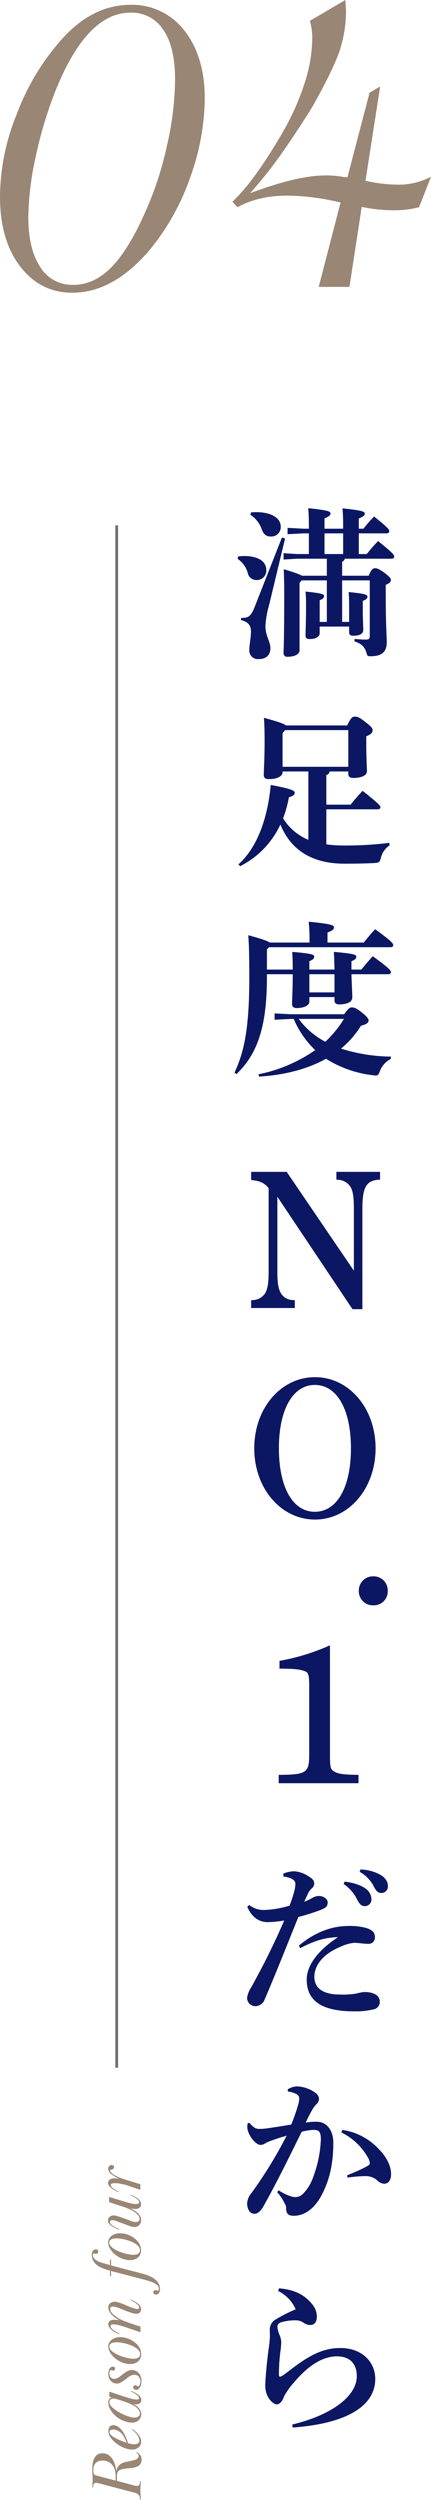 <svg xmlns="http://www.w3.org/2000/svg" width="155.403" height="899.586" viewBox="0 0 155.403 899.586">
  <defs>
    <style>
      .cls-1 {
        fill: #998675;
      }

      .cls-2 {
        fill: #0c1763;
      }

      .cls-3 {
        fill: none;
        stroke: #707070;
      }
    </style>
  </defs>
  <g id="グループ_188" data-name="グループ 188" transform="translate(-6188.415 -15486.455)">
    <path id="パス_289" data-name="パス 289" class="cls-1" d="M-104.462-74.566q0-11.689-4.184-17.842a13.5,13.5,0,0,0-11.936-6.275q-15.75,0-27.07,28.3a149.9,149.9,0,0,0-7.137,23.871,106.149,106.149,0,0,0-2.584,21.41q0,11.443,4.307,17.965a13.434,13.434,0,0,0,11.936,6.4q7.383,0,13.535-6.152t12.059-19.318A120.807,120.807,0,0,0-107.415-50.7,110.005,110.005,0,0,0-104.462-74.566ZM-93.757-67.8a85.274,85.274,0,0,1-5.168,28.178,84.947,84.947,0,0,1-13.9,25.348Q-126.241,2.092-141.5,2.092q-11.566,0-18.826-9.475t-7.26-25.1a79.79,79.79,0,0,1,6.029-29.654,85.364,85.364,0,0,1,16-26.7q11.2-12.674,25.1-12.674a23.778,23.778,0,0,1,19.318,9.229Q-93.757-82.934-93.757-67.8Zm63.241-4.307-5.291,33.961.738.123a54.243,54.243,0,0,0,10.705,1.23,24.059,24.059,0,0,0,5.537-.492,25.974,25.974,0,0,0,6.645-2.338L-16.488-28.67a35.508,35.508,0,0,1-9.105,1.107,55.439,55.439,0,0,1-11.566-1.23L-41.59,0H-52.664l7.875-30.393-.615-.123a87.132,87.132,0,0,0-18.457-2.338q-10.582,0-18.088,4.184l-1.846-1.969q7.875-7.383,17.842-24.486a91.044,91.044,0,0,0,8-17.6A53.985,53.985,0,0,0-55-89.209a21.664,21.664,0,0,0-.861-6.521l12.8-7.506q.246,4.676.246,3.568A46.385,46.385,0,0,1-45.158-84.9q-2.215,6.521-9.352,19.318-3.814,6.4-10.336,15.873a161.474,161.474,0,0,1-12.551,16l1.969-.738q15.75-5.66,25.1-5.66a32.928,32.928,0,0,1,6.275.492,4.045,4.045,0,0,0,.984.123,1.714,1.714,0,0,1,.738.123l8-30.516Z" transform="translate(6356 15589.691)"/>
    <path id="パス_296" data-name="パス 296" class="cls-1" d="M-111.93-15.132q.052-.208.1-.468a2.313,2.313,0,0,0,.052-.442.983.983,0,0,0-.156-.6,1.063,1.063,0,0,0-.4-.325,1.632,1.632,0,0,0-.572-.143q-.325-.026-.637-.026l.078-.26q1.04,0,1.716.039t1.352.039q.676,0,1.677-.052t1.937-.052a15.726,15.726,0,0,1,1.846.117,6.029,6.029,0,0,1,1.833.508,3.748,3.748,0,0,1,1.4,1.107,3.029,3.029,0,0,1,.559,1.914,3.874,3.874,0,0,1-.546,2.1,4.807,4.807,0,0,1-1.456,1.472,7.882,7.882,0,0,1-2.08.951,16.864,16.864,0,0,1-2.418.534,3.769,3.769,0,0,1,1.859.675,3.606,3.606,0,0,1,1.04,1.31,7.124,7.124,0,0,1,.559,1.777q.182.986.416,2.05.078.312.182.688a3.409,3.409,0,0,0,.286.713,1.814,1.814,0,0,0,.455.558,1.021,1.021,0,0,0,.663.221,1.118,1.118,0,0,0,.676-.208,2.72,2.72,0,0,0,.572-.6l.234.156a5.1,5.1,0,0,1-1.092,1.2,2.459,2.459,0,0,1-1.586.52A2.757,2.757,0,0,1-105.04-.1a2.812,2.812,0,0,1-.91-1.141,5.727,5.727,0,0,1-.429-1.594q-.117-.894-.195-1.8a16.912,16.912,0,0,0-.234-1.724,4.2,4.2,0,0,0-.52-1.413,1.548,1.548,0,0,0-.715-.57,3.919,3.919,0,0,0-1.469-.207h-1.56l-1.69,6.3q-.052.234-.1.48a2.109,2.109,0,0,0-.052.427.978.978,0,0,0,.156.6,1.062,1.062,0,0,0,.4.324,1.637,1.637,0,0,0,.572.143q.325.026.637.026l-.078.26q-.6,0-1.04-.013t-.806-.039q-.364-.026-.715-.039t-.767-.013q-.442,0-.793.013t-.741.039q-.39.026-.832.039T-117.936,0l.078-.26a2.784,2.784,0,0,0,1.7-.429,2.775,2.775,0,0,0,.845-1.573Zm2.626,6.11a7.665,7.665,0,0,0,2.184-.3,5.015,5.015,0,0,0,1.755-.9A4.32,4.32,0,0,0-104.2-11.7a4.533,4.533,0,0,0,.429-2.022,3.385,3.385,0,0,0-.832-2.452,3.283,3.283,0,0,0-2.47-.861q-.546,0-.9.026a1.561,1.561,0,0,0-.585.143.9.9,0,0,0-.377.365,2.618,2.618,0,0,0-.247.665l-1.794,6.808Zm9.854,3.77a10.836,10.836,0,0,1,.858-1.963,11.988,11.988,0,0,1,1.43-2.08,8.641,8.641,0,0,1,1.846-1.638,3.876,3.876,0,0,1,2.158-.663,3.369,3.369,0,0,1,.793.091,1.989,1.989,0,0,1,.676.3,1.545,1.545,0,0,1,.481.546,1.737,1.737,0,0,1,.182.832,2.641,2.641,0,0,1-.221,1.04,4.426,4.426,0,0,1-.585.988,6.463,6.463,0,0,1-.819.871,5.8,5.8,0,0,1-.9.663,11.761,11.761,0,0,1-1.794.936q-.936.39-2.184.832A10.07,10.07,0,0,0-97.8-3.433a6.13,6.13,0,0,0-.117,1.219A2.346,2.346,0,0,0-97.6-.994a1.217,1.217,0,0,0,1.144.526,2.627,2.627,0,0,0,1.118-.268A5.631,5.631,0,0,0-94.263-1.4a6.814,6.814,0,0,0,.923-.867,10.237,10.237,0,0,0,.7-.88l.208.13a9.973,9.973,0,0,1-.715.975,7.942,7.942,0,0,1-1.04,1.053,6.637,6.637,0,0,1-1.274.845,3.191,3.191,0,0,1-1.469.351,2.772,2.772,0,0,1-2.015-.832,3.358,3.358,0,0,1-.845-2.5,6.933,6.933,0,0,1,.078-1A7.759,7.759,0,0,1-99.45-5.252Zm2.054.26q.858-.339,1.664-.718A7.26,7.26,0,0,0-94.2-6.689a4.973,4.973,0,0,0,1.144-1.436A3.676,3.676,0,0,0-92.586-9.9a2.717,2.717,0,0,0-.039-.444,1.4,1.4,0,0,0-.143-.431.828.828,0,0,0-.286-.313.849.849,0,0,0-.468-.117,1.292,1.292,0,0,0-.832.352,4.71,4.71,0,0,0-.806.914,9.156,9.156,0,0,0-.728,1.266q-.338.7-.637,1.4t-.52,1.305Q-97.266-5.358-97.4-4.992ZM-78.7-3.406q-.234.546-.533,1.183a7.545,7.545,0,0,1-.689,1.183,4.276,4.276,0,0,1-.884.923A1.8,1.8,0,0,1-81.926.26,1.391,1.391,0,0,1-83.2-.312a2.324,2.324,0,0,1-.364-1.274,4.235,4.235,0,0,1,.026-.468,4.392,4.392,0,0,1,.078-.468q-.234.39-.559.871a5.036,5.036,0,0,1-.78.9,4.485,4.485,0,0,1-1.027.7A2.809,2.809,0,0,1-87.1.234,2.923,2.923,0,0,1-88.231.013a3.053,3.053,0,0,1-.962-.637,2.923,2.923,0,0,1-.676-1.04,3.941,3.941,0,0,1-.247-1.456,7.217,7.217,0,0,1,.182-1.534,9.88,9.88,0,0,1,.6-1.794A9.043,9.043,0,0,1-88.27-8.307a9.99,9.99,0,0,1,1.534-1.664,7.725,7.725,0,0,1,1.859-1.2,4.944,4.944,0,0,1,2.067-.455,1.831,1.831,0,0,1,1.144.338,1.991,1.991,0,0,1,.65.858l.26-.832h1.794l-1.976,5.951q-.39,1.216-.624,2.212A7.477,7.477,0,0,0-81.8-1.452a3.084,3.084,0,0,0,.065.569.387.387,0,0,0,.429.336,1.087,1.087,0,0,0,.7-.319,4.058,4.058,0,0,0,.676-.779,10.768,10.768,0,0,0,.585-.971,9.749,9.749,0,0,0,.429-.894ZM-81.458-9.75a1.585,1.585,0,0,0-.351-1.079,1.256,1.256,0,0,0-1-.4,1.96,1.96,0,0,0-1.17.481A7.133,7.133,0,0,0-85.215-9.49a14.7,14.7,0,0,0-1.17,1.755,19.1,19.1,0,0,0-.988,1.976,15.724,15.724,0,0,0-.689,1.924,6.028,6.028,0,0,0-.26,1.6,3.17,3.17,0,0,0,.078.689A2.348,2.348,0,0,0-88-.9a1.31,1.31,0,0,0,.468.481,1.456,1.456,0,0,0,.767.182,1.876,1.876,0,0,0,1.014-.312,4.55,4.55,0,0,0,.923-.78,6.157,6.157,0,0,0,.754-1.014,9.733,9.733,0,0,0,.533-1.014q.52-1.17.988-2.47t.91-2.834q.078-.286.13-.572A2.929,2.929,0,0,0-81.458-9.75Zm4.316,8.736q0,.364.559.663a2.8,2.8,0,0,0,1.339.3,2.611,2.611,0,0,0,1.6-.533,1.954,1.954,0,0,0,.715-1.677,2.783,2.783,0,0,0-.143-.91,3.832,3.832,0,0,0-.39-.806,7.44,7.44,0,0,0-.572-.78q-.325-.39-.663-.884l-.156-.208A13.454,13.454,0,0,1-75.673-7.1a2.8,2.8,0,0,1-.377-1.43A2.92,2.92,0,0,1-75.777-9.8a2.869,2.869,0,0,1,.754-.975,3.467,3.467,0,0,1,1.144-.624,4.453,4.453,0,0,1,1.417-.221,4.228,4.228,0,0,1,.741.078,3.037,3.037,0,0,1,.819.273,2.144,2.144,0,0,1,.663.507,1.142,1.142,0,0,1,.273.78,1.18,1.18,0,0,1-.143.52.564.564,0,0,1-.559.286.759.759,0,0,1-.494-.169.647.647,0,0,1-.208-.533,1.3,1.3,0,0,1,.091-.52,1,1,0,0,0,.091-.26q0-.234-.377-.4a2.044,2.044,0,0,0-.845-.169,2.217,2.217,0,0,0-1.352.442,1.515,1.515,0,0,0-.6,1.3,2.26,2.26,0,0,0,.169.858,5.074,5.074,0,0,0,.416.806,8.887,8.887,0,0,0,.546.767q.3.377.559.715A16.224,16.224,0,0,1-71.682-4.9a3.159,3.159,0,0,1,.468,1.677,3.289,3.289,0,0,1-1.092,2.6,4.207,4.207,0,0,1-2.886.962A5.06,5.06,0,0,1-76.648.143,3.17,3.17,0,0,1-77.87-.572a1.367,1.367,0,0,1-.442-.988,1.337,1.337,0,0,1,.234-.728.756.756,0,0,1,.676-.364.744.744,0,0,1,.507.195.644.644,0,0,1,.221.507.827.827,0,0,1-.234.65Q-77.142-1.092-77.142-1.014ZM-62.53-11.6a2.5,2.5,0,0,1,1.17.3,3.157,3.157,0,0,1,1.014.858,4.544,4.544,0,0,1,.715,1.352,5.45,5.45,0,0,1,.273,1.781A8.166,8.166,0,0,1-59.8-4.745,8.8,8.8,0,0,1-61.048-2.3a7.033,7.033,0,0,1-1.937,1.82,4.555,4.555,0,0,1-2.483.715,3.58,3.58,0,0,1-1.664-.351,3.2,3.2,0,0,1-1.1-.923,3.781,3.781,0,0,1-.624-1.287,5.461,5.461,0,0,1-.195-1.443,7.563,7.563,0,0,1,.52-2.678A9.494,9.494,0,0,1-67.119-8.97a8.09,8.09,0,0,1,2.08-1.885A4.649,4.649,0,0,1-62.53-11.6Zm-.13.39a1.949,1.949,0,0,0-1.261.481A5.245,5.245,0,0,0-65-9.464a11.7,11.7,0,0,0-.9,1.742,16.582,16.582,0,0,0-.676,1.937,17.214,17.214,0,0,0-.416,1.846,9.326,9.326,0,0,0-.143,1.469,4.646,4.646,0,0,0,.078.858,2.224,2.224,0,0,0,.273.741,1.494,1.494,0,0,0,.52.52,1.57,1.57,0,0,0,.819.2A2,2,0,0,0-64.22-.585a4.462,4.462,0,0,0,1.04-1.144,9.368,9.368,0,0,0,.832-1.612,16.9,16.9,0,0,0,.624-1.833,14.762,14.762,0,0,0,.39-1.833,11.279,11.279,0,0,0,.13-1.6,4.5,4.5,0,0,0-.338-1.846A1.151,1.151,0,0,0-62.66-11.206Zm7.9,1.4a2.625,2.625,0,0,0-.091-.622.461.461,0,0,0-.507-.363,1.177,1.177,0,0,0-.741.31,4.7,4.7,0,0,0-.741.787,9.527,9.527,0,0,0-.689,1.044q-.325.567-.559,1.083l-.234-.1q.26-.572.611-1.248a8.785,8.785,0,0,1,.806-1.274,4.977,4.977,0,0,1,1-1,2.008,2.008,0,0,1,1.222-.4,1.4,1.4,0,0,1,.754.2,1.455,1.455,0,0,1,.494.507,2.26,2.26,0,0,1,.26.715,4.167,4.167,0,0,1,.078.793,8.959,8.959,0,0,1-.052.936,5.265,5.265,0,0,1-.182.936A11.736,11.736,0,0,1-52.6-8.736a10.317,10.317,0,0,1,1.066-1.339,6.447,6.447,0,0,1,1.313-1.079A2.76,2.76,0,0,1-48.75-11.6a1.907,1.907,0,0,1,1.612.674,2.722,2.722,0,0,1,.52,1.712,3.176,3.176,0,0,1-.052.571,5.025,5.025,0,0,1-.13.545,21.278,21.278,0,0,1-1.079,2.84,22.724,22.724,0,0,0-1.1,2.892q-.078.285-.169.61a2.262,2.262,0,0,0-.091.61,1.139,1.139,0,0,0,.1.467.456.456,0,0,0,.468.233,1.179,1.179,0,0,0,.728-.322,4.661,4.661,0,0,0,.741-.786,8.93,8.93,0,0,0,.65-.992q.3-.529.507-.967l.208.1q-.208.468-.533,1.092a8.742,8.742,0,0,1-.741,1.183,4.935,4.935,0,0,1-.936.962,1.791,1.791,0,0,1-1.118.4,1.78,1.78,0,0,1-1.352-.467,1.811,1.811,0,0,1-.442-1.3,3.305,3.305,0,0,1,.065-.622q.065-.337.169-.7a25.534,25.534,0,0,1,1-2.8q.611-1.453,1.131-2.905.1-.311.182-.648a2.876,2.876,0,0,0,.078-.648,1.406,1.406,0,0,0-.195-.739.793.793,0,0,0-.741-.324,2,2,0,0,0-1.248.532,8.021,8.021,0,0,0-1.274,1.349,12.8,12.8,0,0,0-1.144,1.8,12.873,12.873,0,0,0-.832,1.919q-.312.882-.52,1.492t-.4,1.154q-.2.545-.39,1.167T-55.562,0H-57.59l1.924-5.706q.364-1.09.637-2.218A8.282,8.282,0,0,0-54.756-9.8Zm23.27-.778H-33.54q-.39,1.458-.754,2.825T-35.022-5q-.364,1.393-.728,2.812T-36.53.771q-.26.964-.676,2.07a9.018,9.018,0,0,1-1.079,2.044,5.979,5.979,0,0,1-1.586,1.549,3.838,3.838,0,0,1-2.171.612,3.648,3.648,0,0,1-.663-.065,2.24,2.24,0,0,1-.663-.234,1.476,1.476,0,0,1-.507-.442,1.2,1.2,0,0,1-.195-.715,1.2,1.2,0,0,1,.195-.611.685.685,0,0,1,.637-.325.8.8,0,0,1,.533.184.712.712,0,0,1,.221.579,1.117,1.117,0,0,1-.091.448,1.016,1.016,0,0,0-.091.263.42.42,0,0,0,.234.408,1.078,1.078,0,0,0,.494.119,1.609,1.609,0,0,0,1.209-.535,5.208,5.208,0,0,0,.884-1.3A10.99,10.99,0,0,0-39.208,3.2q.26-.848.442-1.5l3.224-12.283h-1.95l.13-.39h1.95l.052-.208q.312-1.144.741-2.288a8.334,8.334,0,0,1,1.092-2.041,5.386,5.386,0,0,1,1.612-1.456,4.459,4.459,0,0,1,2.3-.559,2.344,2.344,0,0,1,1.261.364,1.225,1.225,0,0,1,.585,1.118,1.035,1.035,0,0,1-.182.585.694.694,0,0,1-.624.273.748.748,0,0,1-.546-.234.81.81,0,0,1-.234-.6,1.321,1.321,0,0,1,.065-.442.972.972,0,0,0,.065-.234.359.359,0,0,0-.182-.338.823.823,0,0,0-.416-.1,1.728,1.728,0,0,0-1.092.364,3.615,3.615,0,0,0-.819.91,6.015,6.015,0,0,0-.585,1.183q-.234.637-.39,1.183l-.7,2.522h2.054Zm6.344-1.014a2.5,2.5,0,0,1,1.17.3,3.157,3.157,0,0,1,1.014.858,4.544,4.544,0,0,1,.715,1.352,5.45,5.45,0,0,1,.273,1.781,8.166,8.166,0,0,1-.442,2.561A8.8,8.8,0,0,1-23.66-2.3,7.033,7.033,0,0,1-25.6-.481,4.555,4.555,0,0,1-28.08.234a3.58,3.58,0,0,1-1.664-.351,3.2,3.2,0,0,1-1.1-.923,3.781,3.781,0,0,1-.624-1.287,5.461,5.461,0,0,1-.195-1.443,7.562,7.562,0,0,1,.52-2.678A9.494,9.494,0,0,1-29.731-8.97a8.09,8.09,0,0,1,2.08-1.885A4.649,4.649,0,0,1-25.142-11.6Zm-.13.39a1.949,1.949,0,0,0-1.261.481,5.245,5.245,0,0,0-1.079,1.261,11.7,11.7,0,0,0-.9,1.742,16.582,16.582,0,0,0-.676,1.937A17.216,17.216,0,0,0-29.6-3.939a9.326,9.326,0,0,0-.143,1.469,4.647,4.647,0,0,0,.078.858,2.223,2.223,0,0,0,.273.741,1.494,1.494,0,0,0,.52.52,1.57,1.57,0,0,0,.819.2,2,2,0,0,0,1.222-.429,4.462,4.462,0,0,0,1.04-1.144,9.368,9.368,0,0,0,.832-1.612,16.9,16.9,0,0,0,.624-1.833,14.762,14.762,0,0,0,.39-1.833,11.279,11.279,0,0,0,.13-1.6,4.5,4.5,0,0,0-.338-1.846A1.151,1.151,0,0,0-25.272-11.206Zm4.6,3.562q.286-.676.611-1.391a9.21,9.21,0,0,1,.715-1.3,3.854,3.854,0,0,1,.871-.949,1.782,1.782,0,0,1,1.1-.364,1.654,1.654,0,0,1,1.339.572,2.034,2.034,0,0,1,.481,1.352,5.365,5.365,0,0,1-.247,1.43q-.247.858-.585,1.82t-.7,1.885q-.364.923-.6,1.6a3.886,3.886,0,0,0-.26,1.352,1.569,1.569,0,0,0,.286.975,1.069,1.069,0,0,0,.91.377,1.959,1.959,0,0,0,1.261-.507A6.2,6.2,0,0,0-14.339-2.08a12.152,12.152,0,0,0,.975-1.729,17.134,17.134,0,0,0,.728-1.807l1.872-5.642h1.872L-10.66-5.484q-.13.418-.273.927t-.26,1.045q-.117.536-.195,1.032a5.924,5.924,0,0,0-.078.914,2.063,2.063,0,0,0,.143.757.529.529,0,0,0,.533.366,1.092,1.092,0,0,0,.728-.33,4.54,4.54,0,0,0,.689-.806A7.725,7.725,0,0,0-8.788-2.6q.26-.542.442-.965l.208.078Q-8.4-2.86-8.71-2.21a7.4,7.4,0,0,1-.715,1.2,3.877,3.877,0,0,1-.91.9,1.984,1.984,0,0,1-1.157.351,1.5,1.5,0,0,1-1.365-.585,2.661,2.661,0,0,1-.377-1.469,7.093,7.093,0,0,1,.286-1.924q-.286.6-.676,1.3a7.6,7.6,0,0,1-.91,1.3,5.123,5.123,0,0,1-1.17,1,2.707,2.707,0,0,1-1.456.4,2.592,2.592,0,0,1-1.9-.665,2.356,2.356,0,0,1-.676-1.759,3.9,3.9,0,0,1,.117-.886,6.313,6.313,0,0,1,.273-.886l1.82-4.9a3.835,3.835,0,0,0,.26-1.251,1.282,1.282,0,0,0-.143-.625.553.553,0,0,0-.533-.261,1.023,1.023,0,0,0-.676.3,4.12,4.12,0,0,0-.663.786,9.18,9.18,0,0,0-.624,1.1q-.3.616-.533,1.218ZM.754-10.92a1.35,1.35,0,0,0-.676.274,2.96,2.96,0,0,0-.78.795,7.172,7.172,0,0,0-.429.678q-.221.391-.4.782t-.338.769q-.156.378-.26.638-.52,1.486-.988,3.01T-4.082-.782L-4.316,0H-6.344L-4.81-4.554a9.124,9.124,0,0,0,.3-.983q.143-.569.273-1.177T-4.03-7.93a8.891,8.891,0,0,0,.078-1.126q0-.233-.013-.5a2.7,2.7,0,0,0-.078-.53,1.3,1.3,0,0,0-.182-.427.374.374,0,0,0-.325-.168,1.09,1.09,0,0,0-.65.256,3.3,3.3,0,0,0-.65.677,9.536,9.536,0,0,0-.611.945q-.3.524-.559,1.06l-.208-.1q.286-.572.624-1.235a8.533,8.533,0,0,1,.754-1.222,4.878,4.878,0,0,1,.9-.936,1.636,1.636,0,0,1,1.027-.377,1.56,1.56,0,0,1,.832.208,1.531,1.531,0,0,1,.533.546,2.37,2.37,0,0,1,.273.767,4.859,4.859,0,0,1,.078.871,6.068,6.068,0,0,1-.065.884q-.065.442-.143.884.182-.416.455-.975t.6-1.092a9.364,9.364,0,0,1,.7-1,2.8,2.8,0,0,1,.793-.7,4.175,4.175,0,0,1,.572-.26,1.664,1.664,0,0,1,.572-.1,1.329,1.329,0,0,1,.91.377A1.2,1.2,0,0,1,2.6-10.3a.822.822,0,0,1-.234.585.788.788,0,0,1-.6.247.719.719,0,0,1-.7-.45,1.721,1.721,0,0,1-.182-.7Q.884-10.92.754-10.92Z" transform="translate(6239 16268.086) rotate(-90.065)"/>
    <path id="パス_290" data-name="パス 290" class="cls-2" d="M39.78-8.76V-23.7h9.96V-3.72c0,1.08-.36,1.32-1.5,1.32a37.837,37.837,0,0,1-3.96-.24l-.06.9C46.86-.96,48,.42,48.54,2.34c.3,1.14.42,1.26,1.5,1.26,4.5,0,5.82-1.98,5.82-5.04,0-2.64-.36-6-.36-16.92v-3.72c1.38-.6,1.86-1.08,1.86-1.74,0-.6-.48-1.2-2.28-2.58-2.1-1.5-2.76-1.68-3.42-1.68-.72,0-1.38.36-2.28,2.7h-9.6v-5.04a1.451,1.451,0,0,0,.96-1.08H57.6c.6,0,.96-.3.96-.72,0-.54,0-.96-5.82-5.64a58.348,58.348,0,0,0-4.08,4.68H45.78v-7.44H55.8c.6,0,.96-.3.96-.72,0-.54.06-.96-5.46-5.34a51.436,51.436,0,0,0-3.84,4.38H45.78v-3.66c1.62-.72,2.16-1.02,2.16-1.8,0-.72-1.08-1.14-8.04-1.86.18,1.92.24,3.84.24,6.24v1.08H33.42v-3.72c1.62-.72,2.16-1.02,2.16-1.8,0-.72-1.08-1.14-8.04-1.86.18,1.92.24,3.84.24,6.24v1.14H25.8l-5.7-.3v2.28l5.7-.3h1.98v7.44h-4.2l-4.92-.3v2.28l4.92-.3H34.26v6.12h-9c-.78-.48-2.52-1.14-6.54-2.34.12,3.18.18,6.06.18,7.98,0,17.88-.24,20.88-.24,22.14A1.255,1.255,0,0,0,20.1,3.78c2.82,0,4.32-1.08,4.32-2.22V-22.8l.78-.9h9.06V-8.76H31.68v-7.8c1.26-.48,1.56-.9,1.56-1.5,0-.66-.42-.96-6.66-1.62.18,2.04.18,3.78.18,6.12,0,3.96-.18,8.16-.18,9.78,0,.84.48,1.2,1.5,1.2,2.22,0,3.6-.9,3.6-2.1v-2.4H42.3v2.1c0,.84.48,1.2,1.5,1.2,2.64,0,3.6-.9,3.6-2.1,0-.96-.18-4.02-.18-7.44v-3c1.26-.48,1.68-.9,1.68-1.5,0-.66-.42-1.08-6.78-1.68.18,2.04.18,3.78.18,6.12v4.62Zm.36-31.86v7.44H33.42v-7.44ZM2.1-31.44a9.206,9.206,0,0,1,3.66,5.1,3.11,3.11,0,0,0,3.06,2.52,3.4,3.4,0,0,0,3.6-3.72c0-2.64-2.46-4.92-7.86-4.92-.72,0-1.44.06-2.28.12Zm4.56-15.9a10.272,10.272,0,0,1,4.14,5.28c.72,1.98,1.74,2.58,3.36,2.58a3.4,3.4,0,0,0,3.48-3.6c0-3-3.48-5.64-10.68-5.1ZM19.2-38.76l-1.14-.36L8.22-14.1c-1.44,3.6-2.4,3.9-4.86,3.9l-.06.78c2.52.66,3.6,1.8,3.6,4.14,0,2.04-.6,4.98-.6,6.6a3.091,3.091,0,0,0,3.42,3.3c2.64,0,4.2-1.44,4.2-3.96,0-2.28-1.8-4.38-1.8-7.92a33.1,33.1,0,0,1,1.32-7.56ZM42,45.06v.9q0,1.44,1.8,1.44c3.06,0,4.92-.96,4.92-2.46,0-1.44-.24-4.32-.24-10.56V32.4c1.8-.72,2.28-1.32,2.28-2.22,0-.72-.48-1.26-2.64-2.94-2.1-1.68-2.82-1.92-3.78-1.92-.84,0-1.38.36-2.76,3.18H19.5c-.6-.6-2.52-1.26-7.92-2.76.18,2.64.24,5.04.24,8.1,0,7.32-.3,10.44-.3,12.54,0,.96.6,1.44,1.86,1.44,2.76,0,4.92-.96,4.92-2.46v-.3h9.3v24.6a19.457,19.457,0,0,1-9.12-7.74,41.032,41.032,0,0,0,2.1-7.56c1.62-.48,2.1-1.02,2.1-1.62,0-.78-1.14-1.44-8.64-2.82C12.84,62.34,9.06,72.48,2.4,78.48l.6.66a31.767,31.767,0,0,0,14.52-15c3.72,9.18,11.4,14.1,23.1,14.1,4.5,0,7.56-.06,10.92-.24,1.56-.12,1.8-.3,2.22-1.86a7.351,7.351,0,0,1,3.06-4.44v-.96a127.889,127.889,0,0,1-16.32.96,44.392,44.392,0,0,1-6.42-.42V58.68H52.62c.6,0,.96-.3.96-.72,0-.54-.24-1.02-6.42-5.94A63.941,63.941,0,0,0,42.84,57H34.08V46.32a1.3,1.3,0,0,0,1.14-1.26ZM18.3,43.38V31.26l.9-1.08H42v13.2Zm-5.64,72.96v-7.26l.78-.78h43.8c.66,0,.96-.36.96-.78,0-.6-.9-1.62-6.54-5.7-1.5,1.68-2.88,3.24-4.08,4.8H34.5v-3.6c1.74-.72,2.34-1.08,2.34-1.92,0-.78-1.68-1.26-9.12-1.98.18,1.98.3,3.78.3,5.88v1.62H13.68c-.84-.6-2.94-1.32-7.74-2.64.18,3,.36,5.76.36,15.12,0,17.76-1.68,26.58-5.34,34.32l.72.54c7.56-7.26,10.98-16.98,10.98-34.98v-.96h9.3c0,5.34-.24,9.36-.24,10.86,0,.78.6,1.32,1.62,1.32,2.58,0,4.62-.9,4.62-2.28v-1.68h9.06v1.32c0,.78.6,1.32,1.62,1.32,2.94,0,4.8-.9,4.8-2.46,0-1.8-.24-5.76-.3-8.4H56.4c.66,0,.96-.36.96-.78,0-.6-.9-1.62-6.54-5.7-1.5,1.68-2.88,3.24-4.08,4.8h-3.6v-3c1.44-.6,1.74-.96,1.74-1.68,0-.66-1.02-1.08-8.1-1.68.12,1.74.18,3.78.24,6.36H27.96v-3c1.38-.6,1.74-.96,1.74-1.68,0-.66-.72-1.08-7.92-1.68.12,1.86.18,3.96.18,6.36Zm24.36,1.68v6.54H27.96v-6.54ZM22.32,134.1a33.587,33.587,0,0,0,7.74,11.22,54.047,54.047,0,0,1-20.46,8.7l.24.84c8.88-.54,17.22-2.58,24.12-6.42A40.447,40.447,0,0,0,51,154.38c1.56.24,1.8.06,2.4-1.5a8.026,8.026,0,0,1,3.84-4.32l.18-.9a61.559,61.559,0,0,1-18.06-2.88,32.578,32.578,0,0,0,7.2-8.22c2.16-.6,2.76-1.08,2.76-1.92,0-.54-.54-1.38-2.7-3.06-1.92-1.5-2.58-1.62-3.42-1.62-.66,0-1.32.48-2.7,2.46H21.42l-6-.3v2.28l6-.3Zm18.12,0c-.66,1.02-1.32,2.04-2.04,3a42.785,42.785,0,0,1-4.68,5.22,28.186,28.186,0,0,1-9.6-8.22Z" transform="translate(6272 15719)"/>
    <path id="パス_291" data-name="パス 291" class="cls-3" d="M0,0V555" transform="translate(6230.5 15675.5)"/>
    <path id="パス_292" data-name="パス 292" class="cls-2" d="M17.08-2.45V-38.71c0-7.35,1.33-9.87,5.46-10.29l.91-.07v-2.8H7.7v2.8l.91.07a5.643,5.643,0,0,1,4.34,2.8c.77,1.61,1.05,3.57,1.05,7.49v22.4L-10.22-51.87H-23.03v2.94c3.08.28,4.83,1.05,6.3,2.94V-16.1c0,3.99-.28,5.88-1.05,7.56a5.42,5.42,0,0,1-4.34,2.8l-.91.07v2.8H-7.28v-2.8l-.91-.07a5.083,5.083,0,0,1-4.27-2.73c-.84-1.68-1.12-3.57-1.12-7.63V-42.91L13.51-2.45ZM-21.91,47.63c0,14.35,9.59,25.62,21.91,25.62,12.25,0,21.84-11.27,21.84-25.62,0-14.42-9.59-25.62-21.84-25.62C-12.32,22.01-21.91,33.21-21.91,47.63Zm8.89-.07c0-13.93,5.04-22.75,12.95-22.75,7.98,0,13.02,8.82,13.02,22.82S7.91,70.45-.07,70.45-13.02,61.63-13.02,47.56Z" transform="translate(6302 15960)"/>
    <path id="パス_294" data-name="パス 294" class="cls-2" d="M5.39-52.5a77.766,77.766,0,0,1-18.2,5.6v2.8c5.53,0,7.77.28,9.59,1.12.84.42,1.12,1.68,1.12,4.83v24.92c0,6.65-.98,7.28-10.99,7.35v3.01H15.68V-5.88C10.57-5.95,8.54-6.16,7.07-7c-1.54-.84-1.68-1.47-1.68-6.44Z" transform="translate(6302 16131)"/>
    <path id="パス_293" data-name="パス 293" class="cls-2" d="M.035-12.32a5.115,5.115,0,0,0-5.25,5.25A5.058,5.058,0,0,0,.035-1.89a5,5,0,0,0,5.18-5.18A5.058,5.058,0,0,0,.035-12.32Z" transform="translate(6323 16066)"/>
    <path id="パス_295" data-name="パス 295" class="cls-2" d="M40.32-43.62a14.736,14.736,0,0,1,4.8,5.46c.84,1.68,1.56,2.52,2.76,2.52a2.382,2.382,0,0,0,2.46-2.64,4.794,4.794,0,0,0-2.1-3.66c-1.86-1.44-5.22-2.28-7.56-2.52ZM46.08-48a12.671,12.671,0,0,1,5.22,5.46c.9,1.8,1.68,2.16,2.52,2.16a2.314,2.314,0,0,0,2.46-2.4c0-1.5-.66-2.76-2.4-3.96a15.779,15.779,0,0,0-7.5-2.1ZM18.66-46.26c3.3.36,4.26,1.56,4.26,2.52a10.993,10.993,0,0,1-.42,2.76,43.484,43.484,0,0,1-1.68,5.16,35.25,35.25,0,0,1-9.18,1.56,8.469,8.469,0,0,1-5.4-1.8l-.66.66c1.68,3.96,4.5,5.52,7.32,5.52a39.013,39.013,0,0,0,6-.6C15.3-22.2,11.64-14.82,6.96-6.36a8.9,8.9,0,0,0-1.44,3.6A2.97,2.97,0,0,0,8.34.36a3.651,3.651,0,0,0,3.54-2.52C16.26-12.36,19.32-20.22,24-31.74a71.816,71.816,0,0,0,8.28-2.64c1.68-.72,2.28-1.2,2.28-2.7,0-1.26-1.74-2.22-3.06-2.22a4.775,4.775,0,0,0-2.4.66,20.2,20.2,0,0,1-3,1.44c.48-1.14.96-2.1,1.56-3.36a6.8,6.8,0,0,1,1.32-1.62,2.022,2.022,0,0,0,.72-1.68c0-.84-.42-1.56-2.04-2.52a10.575,10.575,0,0,0-5.04-1.8,10.711,10.711,0,0,0-4.08.84Zm6,25.74c4.86-2.52,8.64-3.84,13.62-3.96C30.18-19.14,27-13.68,27-9.24,27-1.56,32.4,2.22,44.22,2.22a27.634,27.634,0,0,0,7.38-.84,2.723,2.723,0,0,0,1.74-2.7c0-2.04-1.92-3.42-5.58-3.42a15.576,15.576,0,0,0-2.82.54,28.326,28.326,0,0,1-6,.36c-5.4,0-9.18-1.86-9.18-6.36,0-4.14,3.12-8.22,9.36-10.8a15.04,15.04,0,0,1,4.98-1.44c1.32,0,3.66.36,4.98.36a2.273,2.273,0,0,0,2.52-2.28c0-1.5-.48-2.46-2.76-3.3a21.512,21.512,0,0,0-6.9-.84c-6.9,0-13.14,3.12-17.76,7.08Zm14.82,66.3a22.211,22.211,0,0,1,9.6,9.06,3.929,3.929,0,0,1,.66,2.1c0,.48-.66.84-1.68,1.38a65.245,65.245,0,0,1-6.48,2.88l.12.84a49.905,49.905,0,0,1,6.54-.54,6.279,6.279,0,0,1,4.08,1.44,3.993,3.993,0,0,0,2.58,1.32c1.26,0,2.52-.9,2.52-3.54,0-2.82-1.62-6.12-4.32-8.82a22.2,22.2,0,0,0-13.26-7.02ZM16.38,67.32a16.2,16.2,0,0,1,2.52,3.72c.36.72.66,1.02.66,1.74,0,2.4.9,3,2.76,3,3.66,0,7.5-2.28,10.38-8.04,2.28-4.56,3.9-10.02,3.9-18.3,0-3.9-1.98-7.5-6.06-7.5a22.377,22.377,0,0,0-3.9.3c.78-1.68,1.32-2.76,2.34-4.56a9.451,9.451,0,0,1,1.32-1.86,2.868,2.868,0,0,0,1.14-2.04,2.879,2.879,0,0,0-1.26-2.22,12.165,12.165,0,0,0-6.48-2.34,6.308,6.308,0,0,0-3.54,1.08l.06.78a7.925,7.925,0,0,1,3.36,1.08,1.745,1.745,0,0,1,.72,1.5,8.063,8.063,0,0,1-.36,2.1,68.284,68.284,0,0,1-2.52,7.2c-2.58.42-5.16.84-8.04,1.26a24.194,24.194,0,0,1-3.42.3c-1.26,0-2.04-.36-3.6-2.16l-.66.12a10.992,10.992,0,0,0-.12,1.26,4.674,4.674,0,0,0,.36,1.86c.96,2.64,3.18,4.68,4.32,4.68a3.17,3.17,0,0,0,1.44-.36,11.9,11.9,0,0,1,1.2-.66,64.307,64.307,0,0,1,6.84-2.28A154.46,154.46,0,0,1,7.02,67.68a6.207,6.207,0,0,0-1.5,3.72c0,1.68.84,3.66,2.58,3.66,1.02,0,2.16-.6,3.48-3,4.5-8.04,8.46-16.08,13.62-26.52a19.562,19.562,0,0,1,4.2-.66c1.98,0,2.7.54,2.7,3.42a43,43,0,0,1-2.88,13.86,15.756,15.756,0,0,1-3.72,5.88,3.825,3.825,0,0,1-2.52,1.02,8.2,8.2,0,0,1-1.14-.12,17.472,17.472,0,0,1-4.98-2.34Zm.3,35.52a13.313,13.313,0,0,1,6.36,6.6,50.5,50.5,0,0,0-7.62,3.9,4.215,4.215,0,0,0-1.74,3.24c0,.78.06,1.92.06,2.4a35.548,35.548,0,0,1-.42,4.38c-.72,4.98-1.26,11.58-1.26,13.5,0,4.62,3.06,6.78,4.08,6.78,1.14,0,2.1-1.08,2.76-3a26.629,26.629,0,0,1,3.54-4.92c5.52-6.54,10.68-9.36,15.48-9.36,4.14,0,7.14,2.16,7.14,7.14,0,6.96-8.58,13.86-23.28,17.4l.18,1.08c20.28-1.5,29.76-8.16,29.76-17.52,0-6.06-4.8-11.1-12.54-11.1-6.36,0-11.34,2.64-18.54,8.22-.9.66-1.56,1.2-2.4,1.74a2.234,2.234,0,0,1-.9.36c-.18,0-.36-.24-.36-.72a69.776,69.776,0,0,1,.54-8.4,24.526,24.526,0,0,0,.3-3.6,9.089,9.089,0,0,0-.6-2.28,8.849,8.849,0,0,1-.78-3c0-.72.48-1.38,1.68-1.68a18.219,18.219,0,0,1,4.98-.6,4.63,4.63,0,0,1,2.82.9,4.16,4.16,0,0,0,2.28.78c1.74,0,2.46-1.2,2.46-3.06a7.026,7.026,0,0,0-1.5-4.2c-2.76-3.48-6.24-5.4-12.12-5.94Z" transform="translate(6272 16208)"/>
  </g>
</svg>

